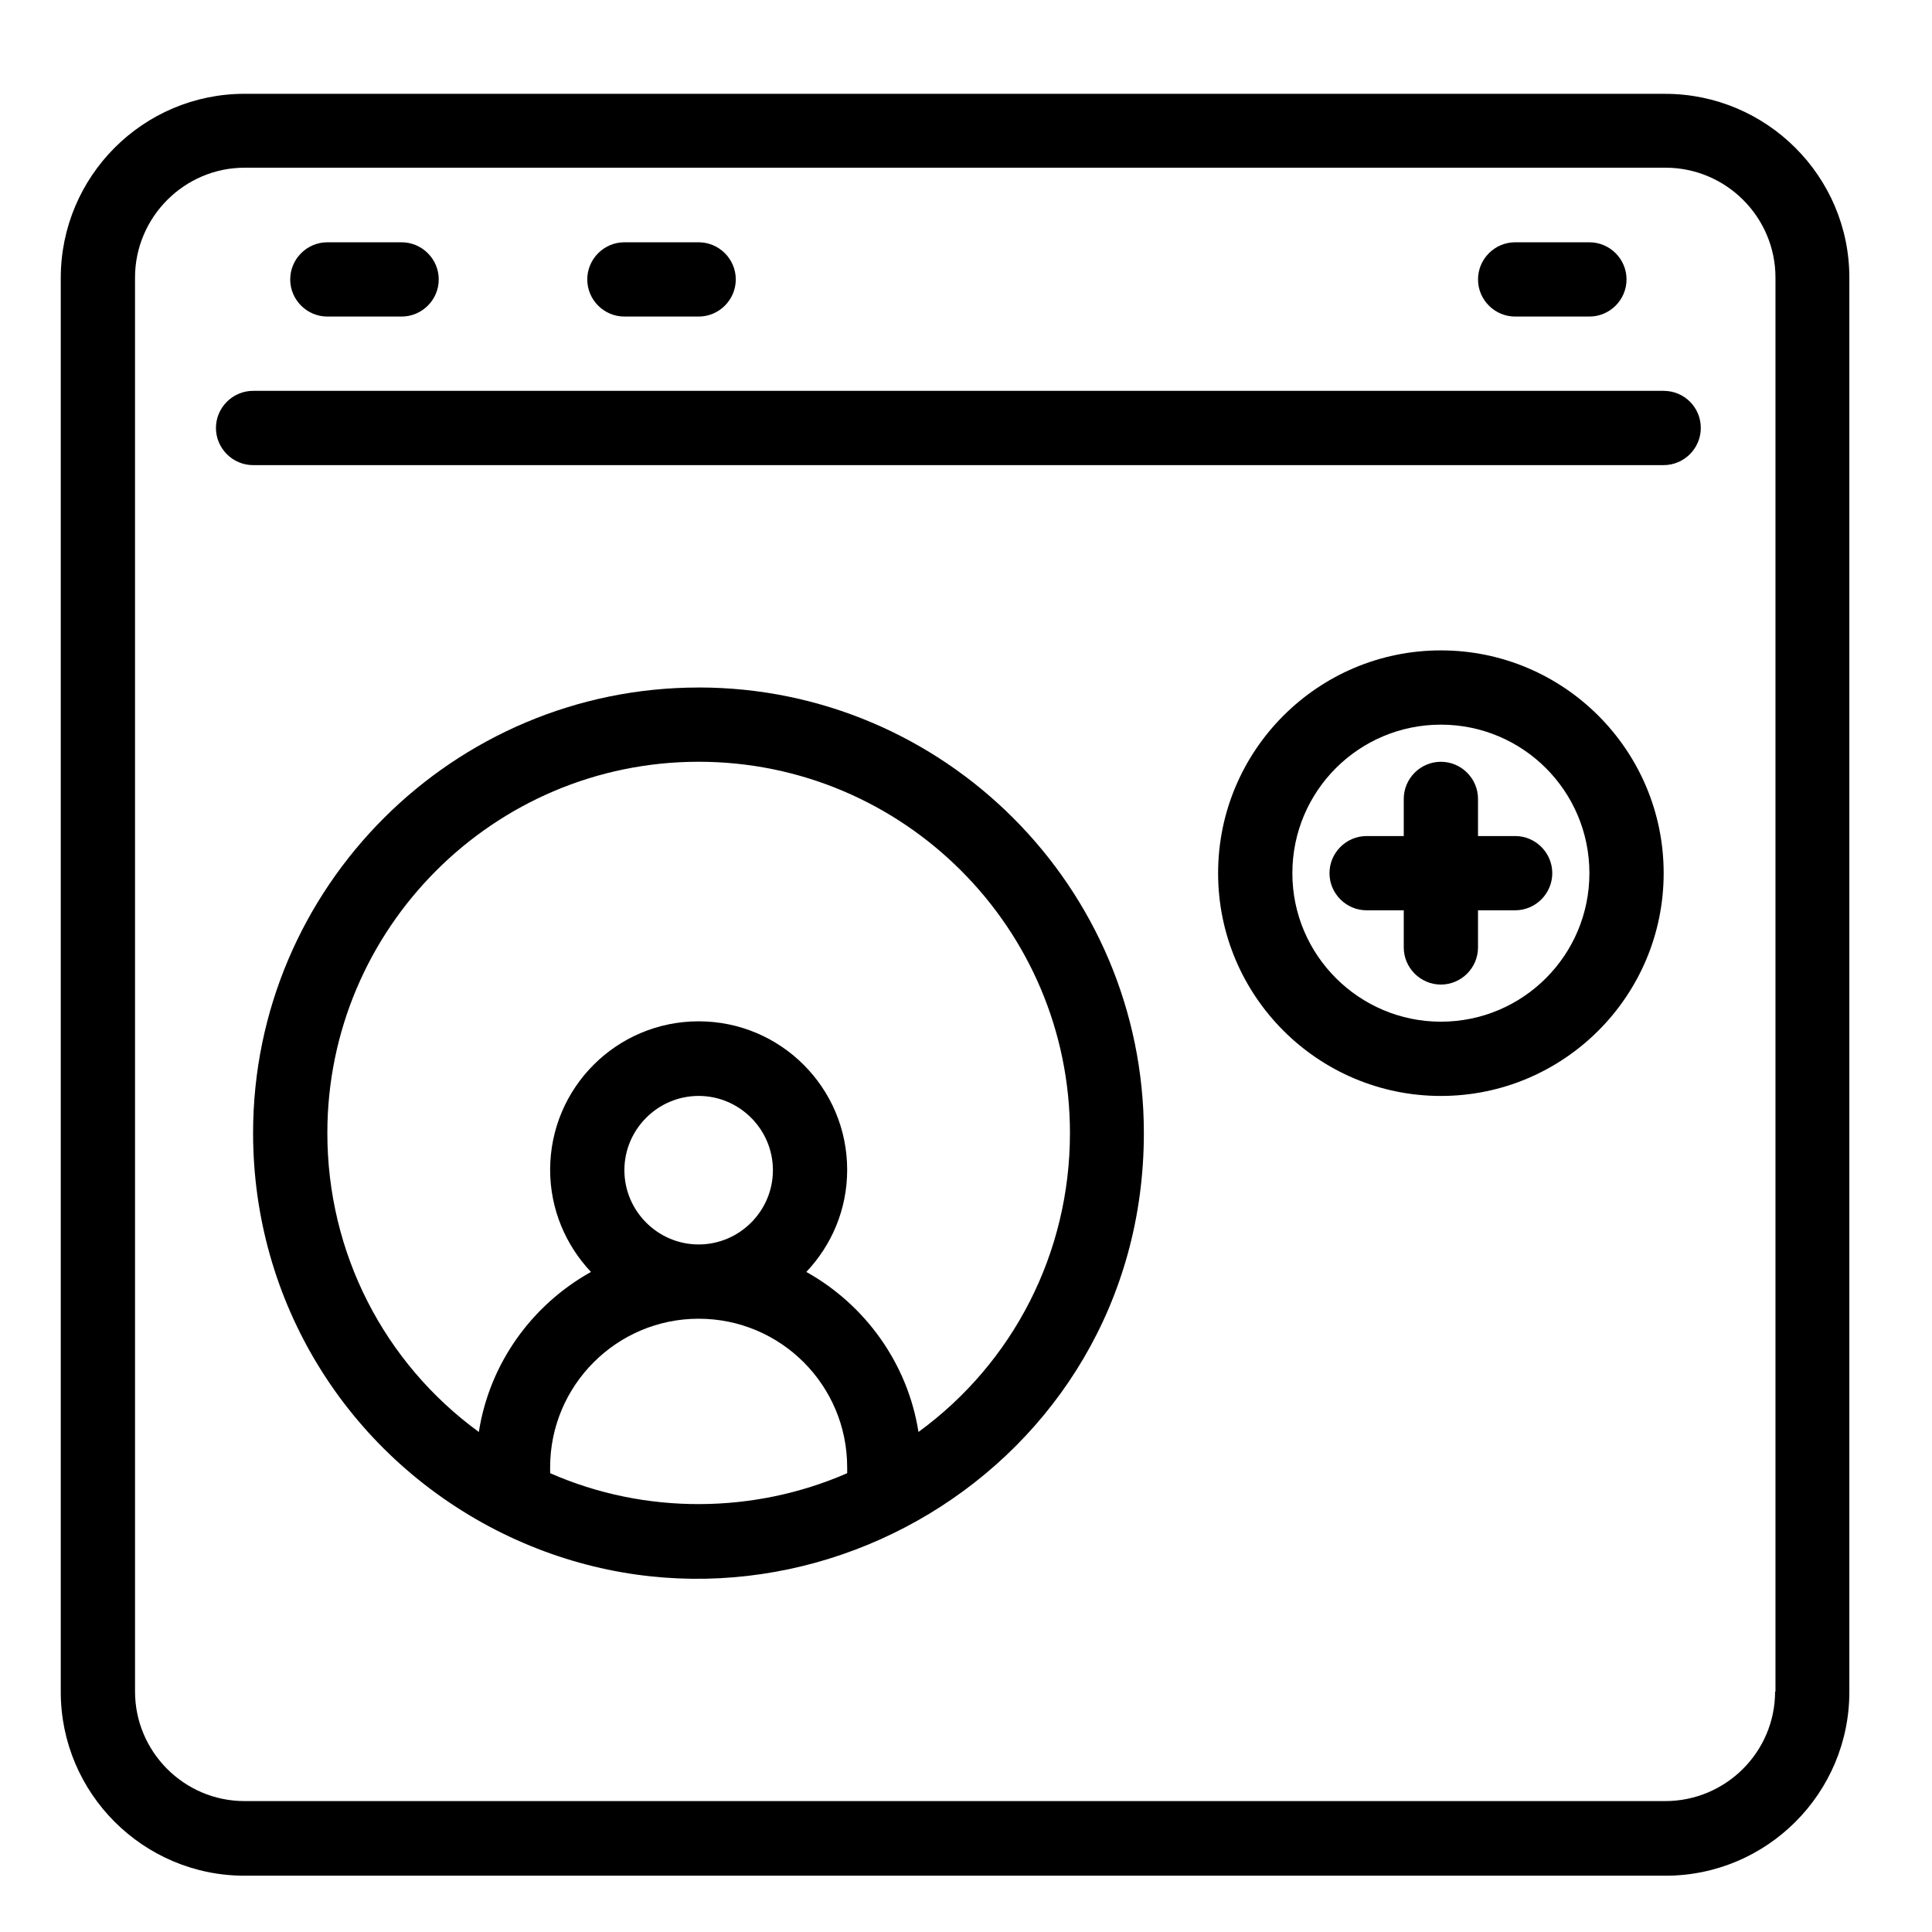 <?xml version="1.0" encoding="UTF-8"?>
<!-- Uploaded to: ICON Repo, www.svgrepo.com, Generator: ICON Repo Mixer Tools -->
<svg fill="#000000" width="800px" height="800px" version="1.1" viewBox="144 144 512 512" xmlns="http://www.w3.org/2000/svg">
 <g>
  <path d="m585.29 168.86h-376.48c-26.863 0-48.707 21.844-48.707 48.805v374.71c0 26.863 21.844 48.707 48.707 48.707h376.58c26.863 0 48.707-21.844 48.707-48.707v-374.8c0-26.863-21.945-48.707-48.809-48.707zm29.129 423.42c0 16.039-13.086 29.027-29.125 29.027h-376.48c-16.039 0-29.027-13.086-29.027-29.027l-0.004-374.71c0-16.039 13.09-29.125 29.031-29.125h376.58c16.039 0 29.125 13.086 29.125 29.125v374.71z"/>
  <path d="m584.89 247.58h-373.82c-5.41 0-9.84 4.43-9.84 9.84 0 5.41 4.43 9.84 9.84 9.84h373.82c5.41 0 9.84-4.43 9.84-9.84 0-5.512-4.43-9.84-9.84-9.84z"/>
  <path d="m230.75 227.89h19.68c5.41 0 9.84-4.43 9.84-9.84 0-5.41-4.43-9.84-9.84-9.84h-19.68c-5.41 0-9.84 4.43-9.84 9.84 0 5.414 4.43 9.84 9.84 9.84z"/>
  <path d="m309.47 227.89h19.68c5.41 0 9.84-4.43 9.84-9.84 0-5.41-4.43-9.84-9.84-9.84h-19.68c-5.41 0-9.84 4.43-9.84 9.84 0 5.414 4.43 9.84 9.84 9.84z"/>
  <path d="m545.53 227.89h19.68c5.41 0 9.84-4.43 9.84-9.84 0-5.41-4.43-9.84-9.84-9.84h-19.68c-5.41 0-9.84 4.43-9.84 9.84 0 5.414 4.43 9.84 9.84 9.84z"/>
  <path d="m329.15 326.2c-65.043 0-118.08 52.938-118.08 118.08 0 44.574 24.699 84.82 64.355 105.19 77.246 39.453 171.71-15.848 171.71-105.2 0-65.141-52.941-118.08-117.98-118.08zm39.363 208.21c-24.5 10.727-53.43 11.121-78.719 0l-0.004-1.574c0-21.648 17.613-39.359 39.359-39.359 21.746 0 39.359 17.613 39.359 39.359zm-59.043-80.297c0-10.824 8.855-19.68 19.68-19.68 10.824 0 19.68 8.855 19.68 19.68 0 10.824-8.855 19.68-19.68 19.68-10.82 0-19.68-8.855-19.68-19.68zm77.934 69.375c-2.856-18.203-14.168-33.75-29.719-42.41 6.691-7.086 10.824-16.531 10.824-27.059 0-21.746-17.613-39.359-39.359-39.359-21.746 0-39.359 17.613-39.359 39.359 0 10.43 4.133 19.977 10.824 27.059-15.547 8.66-26.863 24.109-29.719 42.41-25.09-18.305-40.145-47.43-40.145-79.215 0-54.219 44.082-98.398 98.398-98.398 54.219 0 98.398 44.082 98.398 98.398 0.004 31.785-15.051 60.91-40.145 79.215z"/>
  <path d="m525.85 316.36c-32.57 0-59.039 26.469-59.039 59.039 0 32.57 26.469 59.039 59.039 59.039 32.57 0 59.039-26.469 59.039-59.039 0.004-32.57-26.469-59.039-59.039-59.039zm0 98.398c-21.648 0-39.359-17.613-39.359-39.359 0-21.746 17.613-39.359 39.359-39.359 21.746 0 39.359 17.613 39.359 39.359 0 21.746-17.613 39.359-39.359 39.359z"/>
  <path d="m545.53 365.56h-9.84v-9.84c0-5.41-4.43-9.84-9.84-9.84-5.41 0-9.84 4.43-9.84 9.84v9.84h-9.84c-5.41 0-9.84 4.43-9.84 9.84 0 5.41 4.43 9.84 9.84 9.84h9.84v9.84c0 5.41 4.43 9.84 9.84 9.84 5.41 0 9.84-4.43 9.84-9.84v-9.84h9.84c5.41 0 9.84-4.43 9.84-9.84 0-5.41-4.426-9.84-9.84-9.84z"/>
 </g>
</svg>